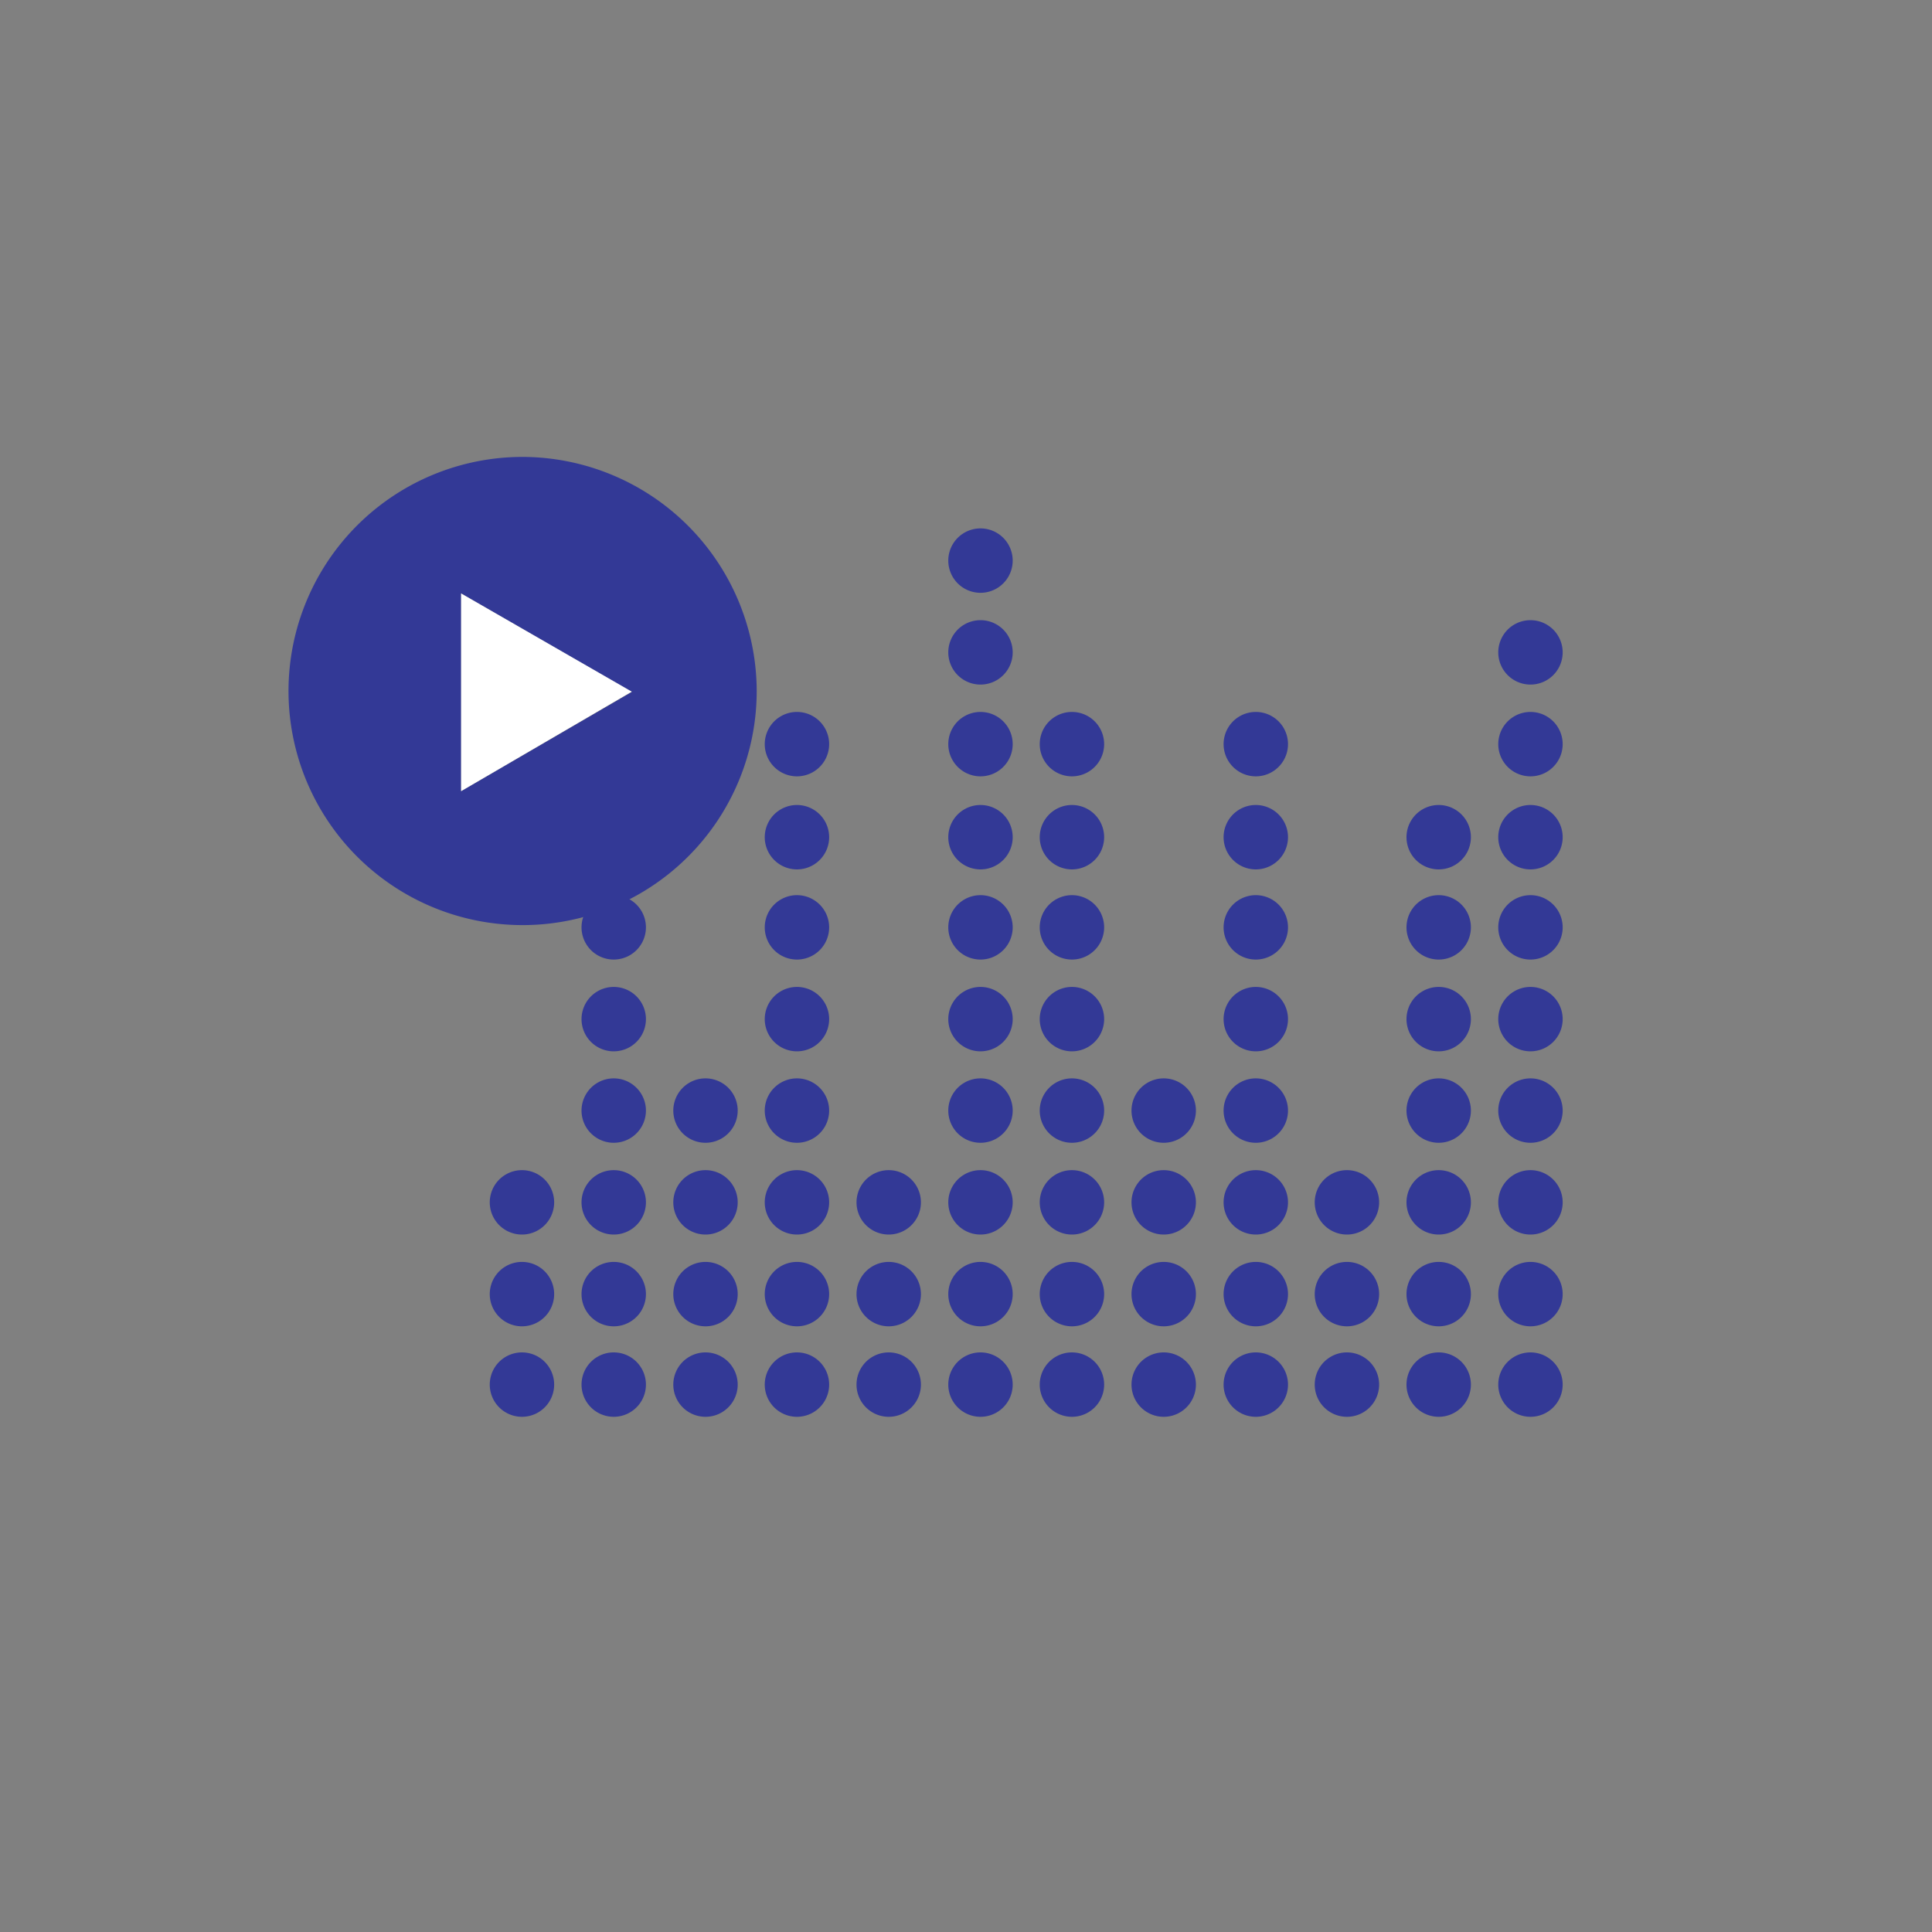 <svg id="Ebene_1" data-name="Ebene 1" xmlns="http://www.w3.org/2000/svg" xmlns:xlink="http://www.w3.org/1999/xlink" viewBox="0 0 60 60"><rect x="0" y="0" width="60" height="60" fill="#808080" stroke="none"/><defs><style>.cls-1{fill:none;}.cls-2{clip-path:url(#clip-path);}.cls-3{fill:#333996;}.cls-4{fill:#fff;}</style><clipPath id="clip-path"><rect class="cls-1" x="8.96" y="14.19" width="39.6" height="29.86"/></clipPath></defs><g class="cls-2"><path class="cls-3" d="M46.53,43a1,1,0,0,0,2,0,1,1,0,1,0-2,0"/><path class="cls-3" d="M43.68,43a1,1,0,0,0,2,0,1,1,0,1,0-2,0"/><path class="cls-3" d="M40.83,43a1,1,0,0,0,2,0,1,1,0,0,0-2,0"/><path class="cls-3" d="M38,43a1,1,0,0,0,2,0,1,1,0,1,0-2,0"/><path class="cls-3" d="M35.14,43a1,1,0,0,0,2,0,1,1,0,1,0-2,0"/><path class="cls-3" d="M32.29,43a1,1,0,0,0,2,0,1,1,0,0,0-2,0"/><path class="cls-3" d="M29.45,43a1,1,0,0,0,2,0,1,1,0,1,0-2,0"/><path class="cls-3" d="M26.6,43a1,1,0,0,0,2,0,1,1,0,1,0-2,0"/><path class="cls-3" d="M23.75,43a1,1,0,0,0,2,0,1,1,0,0,0-2,0"/><path class="cls-3" d="M20.91,43a1,1,0,0,0,2,0,1,1,0,1,0-2,0"/><path class="cls-3" d="M18.06,43a1,1,0,0,0,2,0,1,1,0,1,0-2,0"/><path class="cls-3" d="M15.21,43a1,1,0,0,0,2,0,1,1,0,0,0-2,0"/><path class="cls-3" d="M46.53,40.19a1,1,0,0,0,2,0,1,1,0,1,0-2,0"/><path class="cls-3" d="M43.68,40.19a1,1,0,0,0,2,0,1,1,0,1,0-2,0"/><path class="cls-3" d="M40.83,40.19a1,1,0,0,0,2,0,1,1,0,0,0-2,0"/><path class="cls-3" d="M38,40.19a1,1,0,0,0,2,0,1,1,0,1,0-2,0"/><path class="cls-3" d="M35.14,40.19a1,1,0,0,0,2,0,1,1,0,1,0-2,0"/><path class="cls-3" d="M32.29,40.19a1,1,0,0,0,2,0,1,1,0,0,0-2,0"/><path class="cls-3" d="M29.45,40.19a1,1,0,0,0,2,0,1,1,0,1,0-2,0"/><path class="cls-3" d="M26.6,40.19a1,1,0,0,0,2,0,1,1,0,1,0-2,0"/><path class="cls-3" d="M23.75,40.19a1,1,0,0,0,2,0,1,1,0,0,0-2,0"/><path class="cls-3" d="M20.91,40.19a1,1,0,0,0,2,0,1,1,0,1,0-2,0"/><path class="cls-3" d="M18.06,40.19a1,1,0,0,0,2,0,1,1,0,1,0-2,0"/><path class="cls-3" d="M15.21,40.19a1,1,0,0,0,2,0,1,1,0,0,0-2,0"/><path class="cls-3" d="M46.53,37.34a1,1,0,0,0,2,0,1,1,0,1,0-2,0"/><path class="cls-3" d="M43.68,37.34a1,1,0,0,0,2,0,1,1,0,1,0-2,0"/><path class="cls-3" d="M40.83,37.34a1,1,0,0,0,2,0,1,1,0,1,0-2,0"/><path class="cls-3" d="M38,37.34a1,1,0,0,0,2,0,1,1,0,1,0-2,0"/><path class="cls-3" d="M35.14,37.34a1,1,0,0,0,2,0,1,1,0,1,0-2,0"/><path class="cls-3" d="M32.29,37.34a1,1,0,0,0,2,0,1,1,0,1,0-2,0"/><path class="cls-3" d="M29.45,37.34a1,1,0,0,0,2,0,1,1,0,1,0-2,0"/><path class="cls-3" d="M26.6,37.34a1,1,0,0,0,2,0,1,1,0,1,0-2,0"/><path class="cls-3" d="M23.75,37.34a1,1,0,0,0,2,0,1,1,0,1,0-2,0"/><path class="cls-3" d="M20.91,37.34a1,1,0,0,0,2,0,1,1,0,1,0-2,0"/><path class="cls-3" d="M18.06,37.34a1,1,0,0,0,2,0,1,1,0,1,0-2,0"/><path class="cls-3" d="M15.21,37.34a1,1,0,0,0,2,0,1,1,0,1,0-2,0"/><path class="cls-3" d="M46.53,34.49a1,1,0,1,0,2,0,1,1,0,0,0-2,0"/><path class="cls-3" d="M43.68,34.49a1,1,0,1,0,2,0,1,1,0,0,0-2,0"/><path class="cls-3" d="M38,34.49a1,1,0,1,0,2,0,1,1,0,0,0-2,0"/><path class="cls-3" d="M35.14,34.49a1,1,0,1,0,2,0,1,1,0,0,0-2,0"/><path class="cls-3" d="M32.29,34.49a1,1,0,0,0,2,0,1,1,0,0,0-2,0"/><path class="cls-3" d="M29.45,34.49a1,1,0,1,0,2,0,1,1,0,0,0-2,0"/><path class="cls-3" d="M23.75,34.49a1,1,0,0,0,2,0,1,1,0,0,0-2,0"/><path class="cls-3" d="M20.91,34.49a1,1,0,1,0,2,0,1,1,0,0,0-2,0"/><path class="cls-3" d="M18.06,34.49a1,1,0,1,0,2,0,1,1,0,0,0-2,0"/><path class="cls-3" d="M46.53,31.65a1,1,0,0,0,2,0,1,1,0,1,0-2,0"/><path class="cls-3" d="M43.68,31.65a1,1,0,0,0,2,0,1,1,0,1,0-2,0"/><path class="cls-3" d="M38,31.65a1,1,0,0,0,2,0,1,1,0,1,0-2,0"/><path class="cls-3" d="M32.29,31.65a1,1,0,0,0,2,0,1,1,0,0,0-2,0"/><path class="cls-3" d="M29.45,31.65a1,1,0,0,0,2,0,1,1,0,1,0-2,0"/><path class="cls-3" d="M23.75,31.65a1,1,0,0,0,2,0,1,1,0,0,0-2,0"/><path class="cls-3" d="M18.06,31.65a1,1,0,0,0,2,0,1,1,0,1,0-2,0"/><path class="cls-3" d="M46.53,28.8a1,1,0,0,0,2,0,1,1,0,1,0-2,0"/><path class="cls-3" d="M43.68,28.8a1,1,0,0,0,2,0,1,1,0,1,0-2,0"/><path class="cls-3" d="M38,28.8a1,1,0,0,0,2,0,1,1,0,1,0-2,0"/><path class="cls-3" d="M32.29,28.8a1,1,0,0,0,2,0,1,1,0,1,0-2,0"/><path class="cls-3" d="M29.45,28.8a1,1,0,0,0,2,0,1,1,0,1,0-2,0"/><path class="cls-3" d="M23.75,28.8a1,1,0,0,0,2,0,1,1,0,0,0-2,0"/><path class="cls-3" d="M18.06,28.8a1,1,0,0,0,2,0,1,1,0,1,0-2,0"/><path class="cls-3" d="M46.53,26a1,1,0,1,0,2,0,1,1,0,0,0-2,0"/><path class="cls-3" d="M43.68,26a1,1,0,1,0,2,0,1,1,0,0,0-2,0"/><path class="cls-3" d="M38,26a1,1,0,1,0,2,0,1,1,0,0,0-2,0"/><path class="cls-3" d="M32.29,26a1,1,0,0,0,2,0,1,1,0,0,0-2,0"/><path class="cls-3" d="M29.45,26a1,1,0,1,0,2,0,1,1,0,0,0-2,0"/><path class="cls-3" d="M23.75,26a1,1,0,0,0,2,0,1,1,0,0,0-2,0"/><path class="cls-3" d="M46.53,23.11a1,1,0,0,0,2,0,1,1,0,1,0-2,0"/><path class="cls-3" d="M38,23.11a1,1,0,0,0,2,0,1,1,0,1,0-2,0"/><path class="cls-3" d="M32.29,23.11a1,1,0,0,0,2,0,1,1,0,0,0-2,0"/><path class="cls-3" d="M29.45,23.11a1,1,0,0,0,2,0,1,1,0,1,0-2,0"/><path class="cls-3" d="M23.75,23.11a1,1,0,0,0,2,0,1,1,0,0,0-2,0"/><path class="cls-3" d="M46.53,20.26a1,1,0,0,0,2,0,1,1,0,1,0-2,0"/><path class="cls-3" d="M29.45,20.26a1,1,0,0,0,2,0,1,1,0,1,0-2,0"/><path class="cls-3" d="M29.45,17.41a1,1,0,1,0,2,0,1,1,0,0,0-2,0"/><path class="cls-3" d="M16.23,14.19a7.27,7.27,0,1,0,7.27,7.26,7.29,7.29,0,0,0-7.27-7.26M14.32,24.57V18.43l5.3,3.06Z"/></g><polygon class="cls-4" points="14.32 24.57 14.32 18.43 19.62 21.48 14.32 24.57"/></svg>